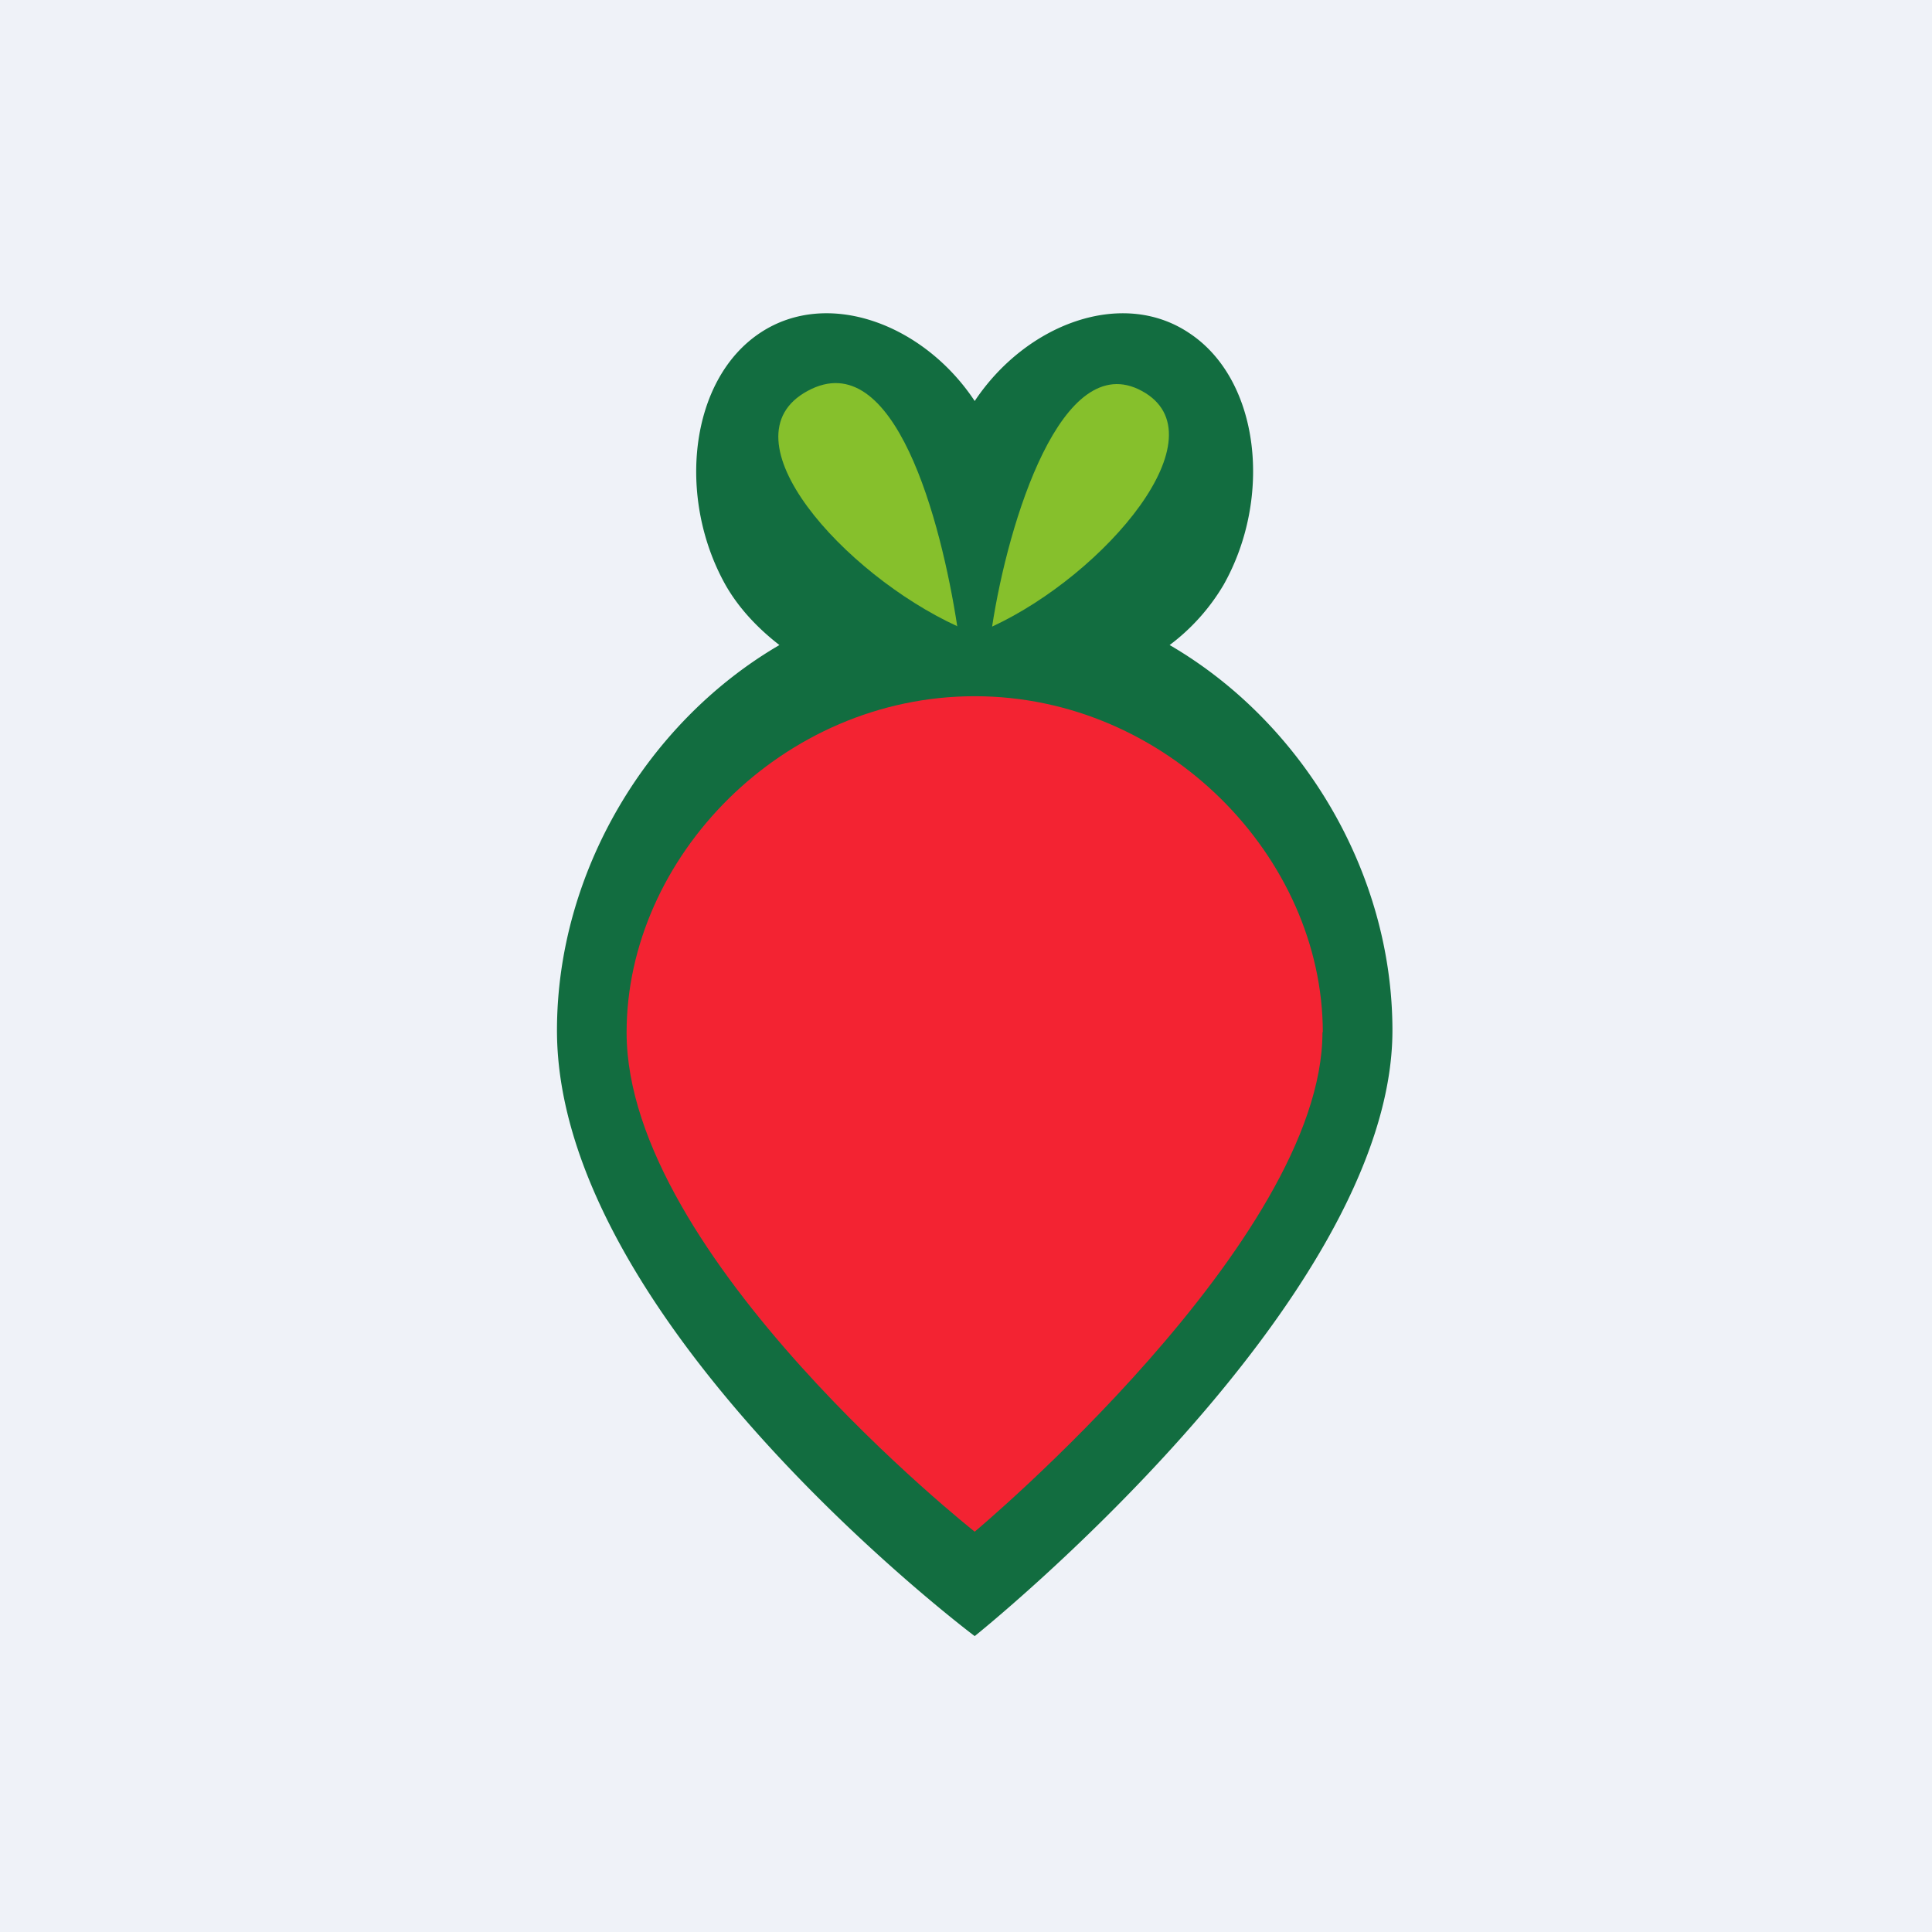 <?xml version="1.0" encoding="UTF-8"?>
<!-- generated by Finnhub -->
<svg viewBox="0 0 55.5 55.5" xmlns="http://www.w3.org/2000/svg">
<path d="M 0,0 H 55.5 V 55.5 H 0 Z" fill="rgb(239, 242, 248)"/>
<path d="M 27.99,11.505 C 26.52,9.3 23.77,8.28 21.84,9.56 C 19.8,10.91 19.44,14.3 20.84,16.8 C 21.22,17.47 21.77,18.05 22.39,18.53 C 18.6,20.74 16,25.05 16,29.6 C 16,38 28,47 28,47 S 40,37.4 40,29.6 C 40,25.05 37.4,20.74 33.6,18.53 A 5.92,5.92 0 0,0 35.15,16.8 C 36.56,14.3 36.2,10.9 34.15,9.56 C 32.23,8.28 29.48,9.3 28,11.52 Z" fill="rgb(18, 109, 64)"/>
<path d="M 37.99,29.645 C 38,35.64 28,44 28,44 S 18,36.1 18,29.66 C 18,24.63 22.48,20 28,20 C 33.52,20 38,24.63 38,29.66 Z" fill="rgb(243, 35, 50)"/>
<path d="M 27.49,17.985 C 24.26,16.5 20.7,12.58 23.2,11.23 C 25.7,9.87 27.04,14.99 27.5,18 Z M 28.5,18 C 31.74,16.5 35.15,12.5 32.8,11.23 C 30.5,9.98 28.96,14.99 28.5,18 Z" fill="rgb(134, 192, 44)"/>
</svg>
